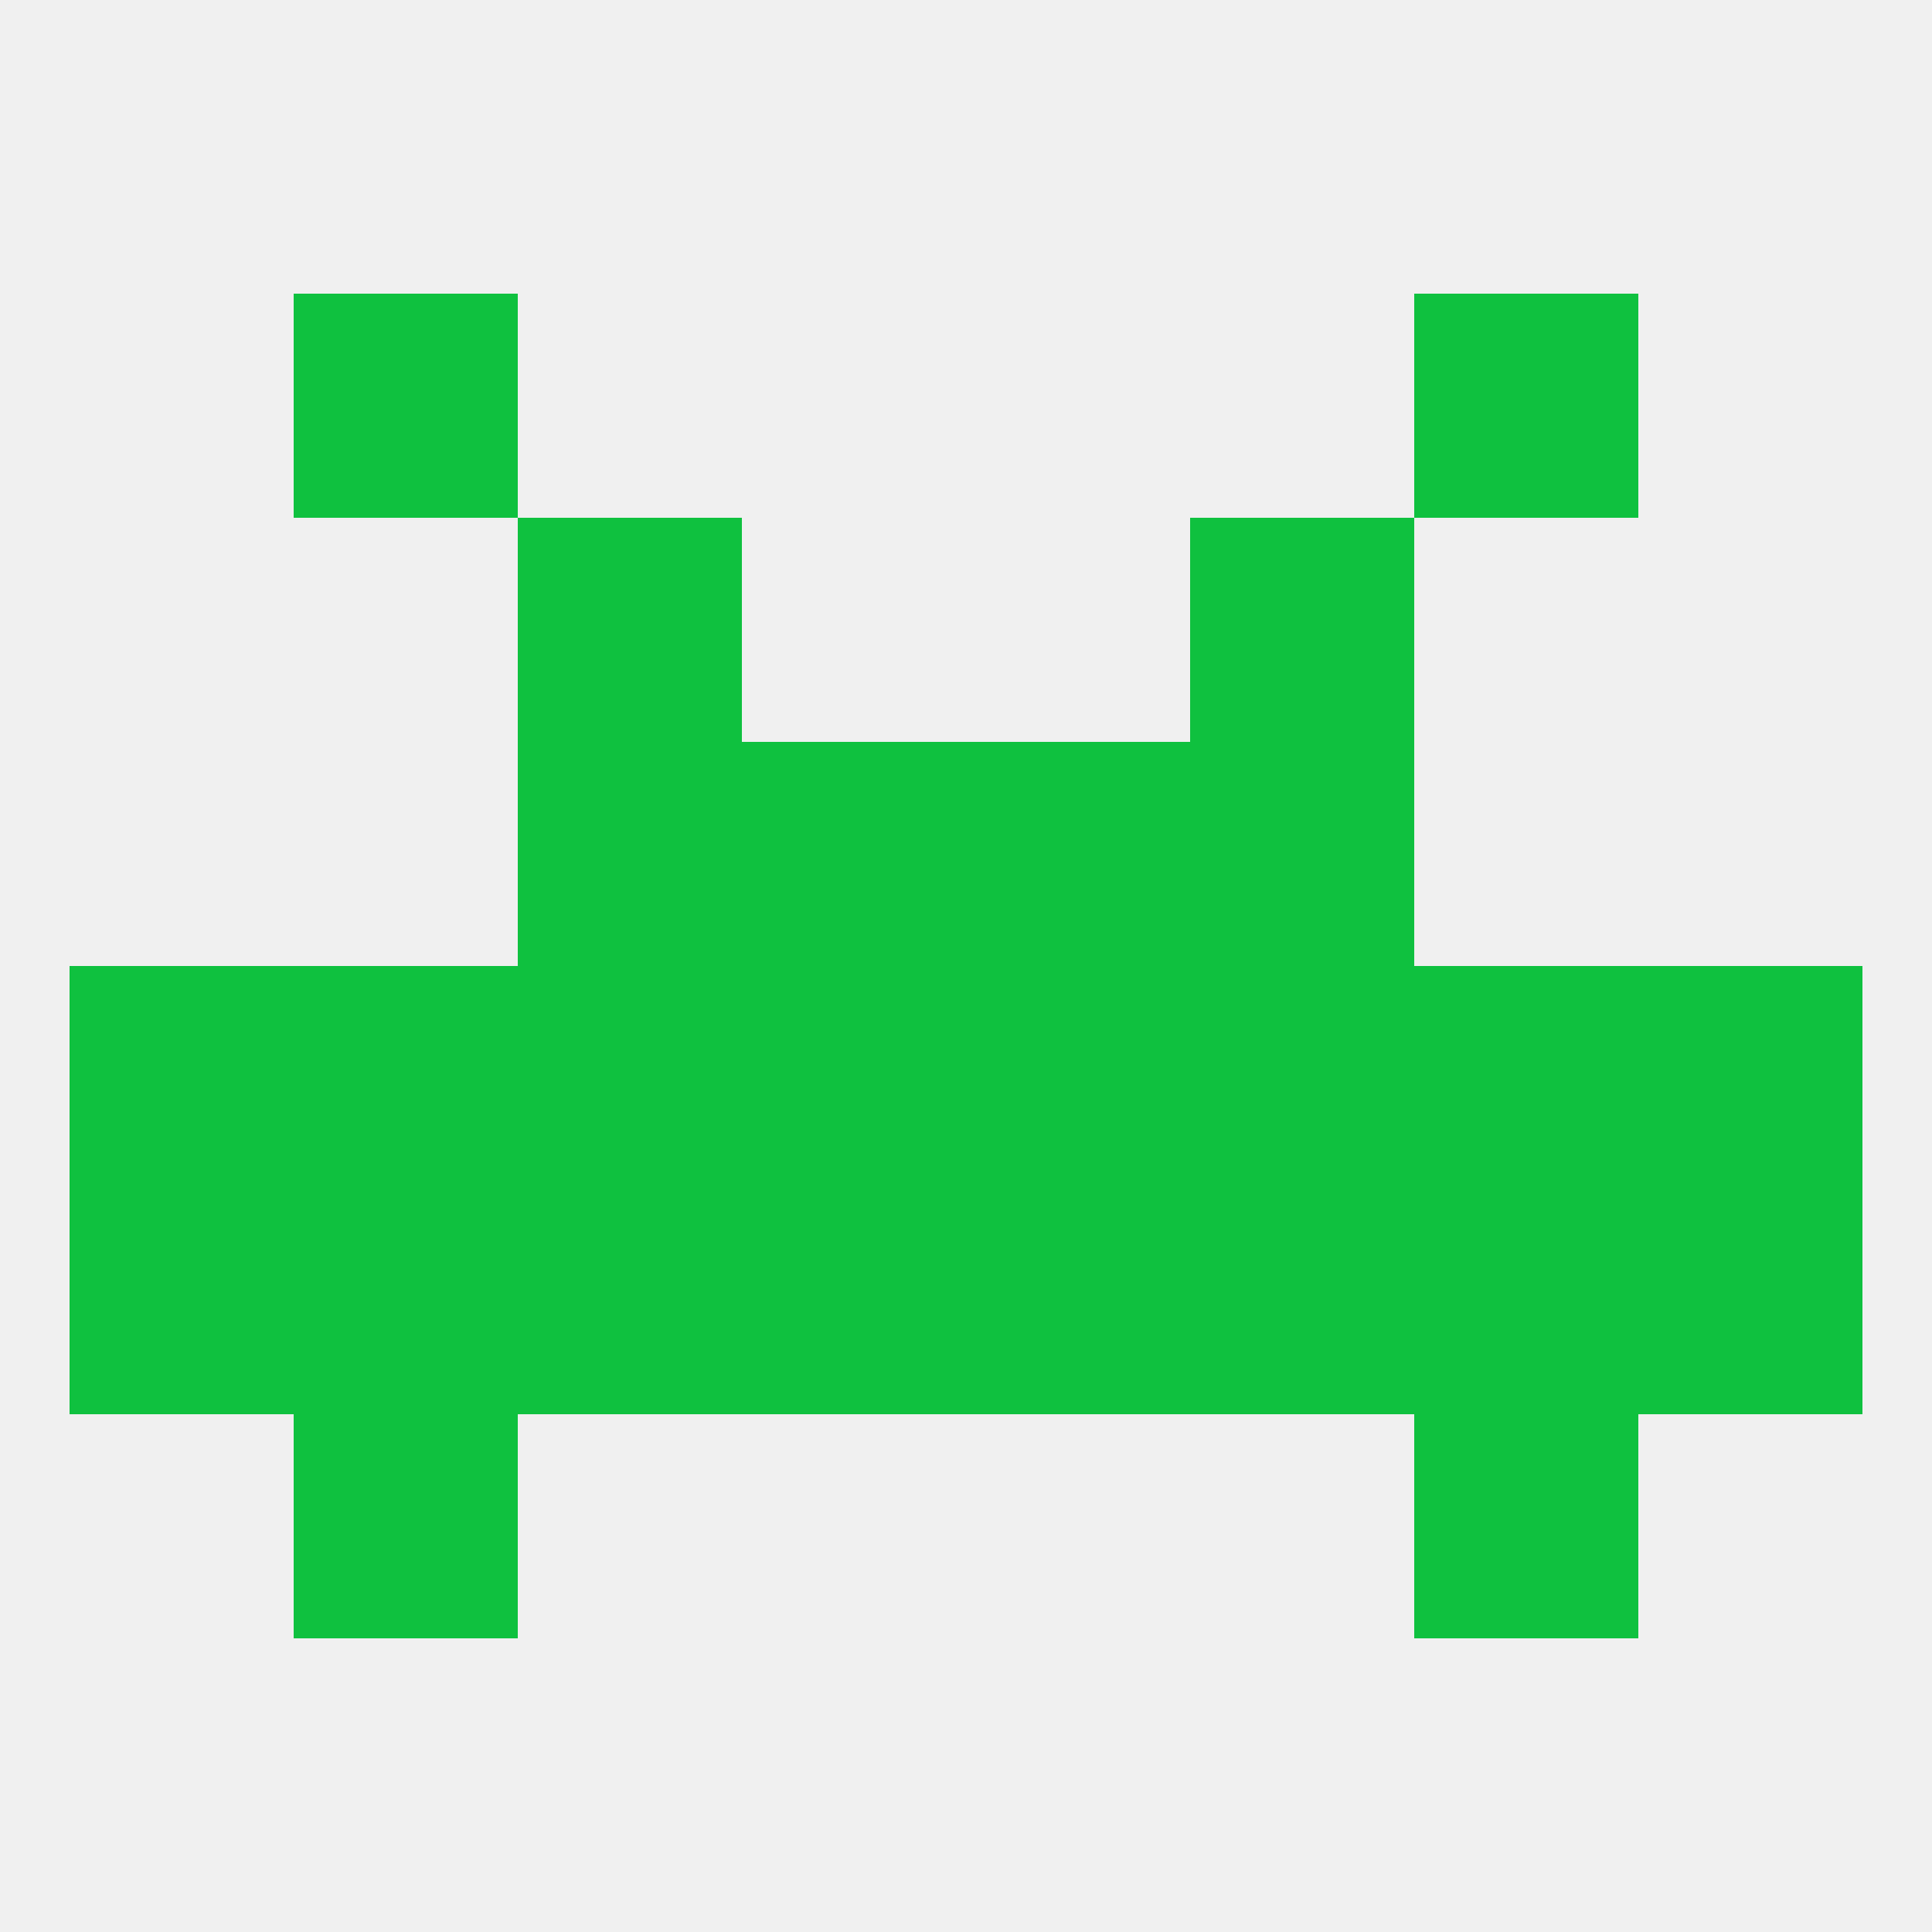 
<!--   <?xml version="1.0"?> -->
<svg version="1.1" baseprofile="full" xmlns="http://www.w3.org/2000/svg" xmlns:xlink="http://www.w3.org/1999/xlink" xmlns:ev="http://www.w3.org/2001/xml-events" width="250" height="250" viewBox="0 0 250 250" >
	<rect width="100%" height="100%" fill="rgba(240,240,240,255)"/>

	<rect x="38" y="183" width="29" height="29" fill="rgba(15,193,63,255)"/>
	<rect x="183" y="183" width="29" height="29" fill="rgba(15,193,63,255)"/>
	<rect x="38" y="125" width="29" height="29" fill="rgba(15,193,63,255)"/>
	<rect x="183" y="125" width="29" height="29" fill="rgba(15,193,63,255)"/>
	<rect x="212" y="125" width="29" height="29" fill="rgba(15,193,63,255)"/>
	<rect x="125" y="125" width="29" height="29" fill="rgba(15,193,63,255)"/>
	<rect x="67" y="125" width="29" height="29" fill="rgba(15,193,63,255)"/>
	<rect x="9" y="125" width="29" height="29" fill="rgba(15,193,63,255)"/>
	<rect x="96" y="125" width="29" height="29" fill="rgba(15,193,63,255)"/>
	<rect x="154" y="125" width="29" height="29" fill="rgba(15,193,63,255)"/>
	<rect x="96" y="96" width="29" height="29" fill="rgba(15,193,63,255)"/>
	<rect x="125" y="96" width="29" height="29" fill="rgba(15,193,63,255)"/>
	<rect x="67" y="96" width="29" height="29" fill="rgba(15,193,63,255)"/>
	<rect x="154" y="96" width="29" height="29" fill="rgba(15,193,63,255)"/>
	<rect x="67" y="67" width="29" height="29" fill="rgba(15,193,63,255)"/>
	<rect x="154" y="67" width="29" height="29" fill="rgba(15,193,63,255)"/>
	<rect x="38" y="38" width="29" height="29" fill="rgba(15,193,63,255)"/>
	<rect x="183" y="38" width="29" height="29" fill="rgba(15,193,63,255)"/>
	<rect x="38" y="154" width="29" height="29" fill="rgba(15,193,63,255)"/>
	<rect x="9" y="154" width="29" height="29" fill="rgba(15,193,63,255)"/>
	<rect x="154" y="154" width="29" height="29" fill="rgba(15,193,63,255)"/>
	<rect x="96" y="154" width="29" height="29" fill="rgba(15,193,63,255)"/>
	<rect x="125" y="154" width="29" height="29" fill="rgba(15,193,63,255)"/>
	<rect x="183" y="154" width="29" height="29" fill="rgba(15,193,63,255)"/>
	<rect x="212" y="154" width="29" height="29" fill="rgba(15,193,63,255)"/>
	<rect x="67" y="154" width="29" height="29" fill="rgba(15,193,63,255)"/>
</svg>